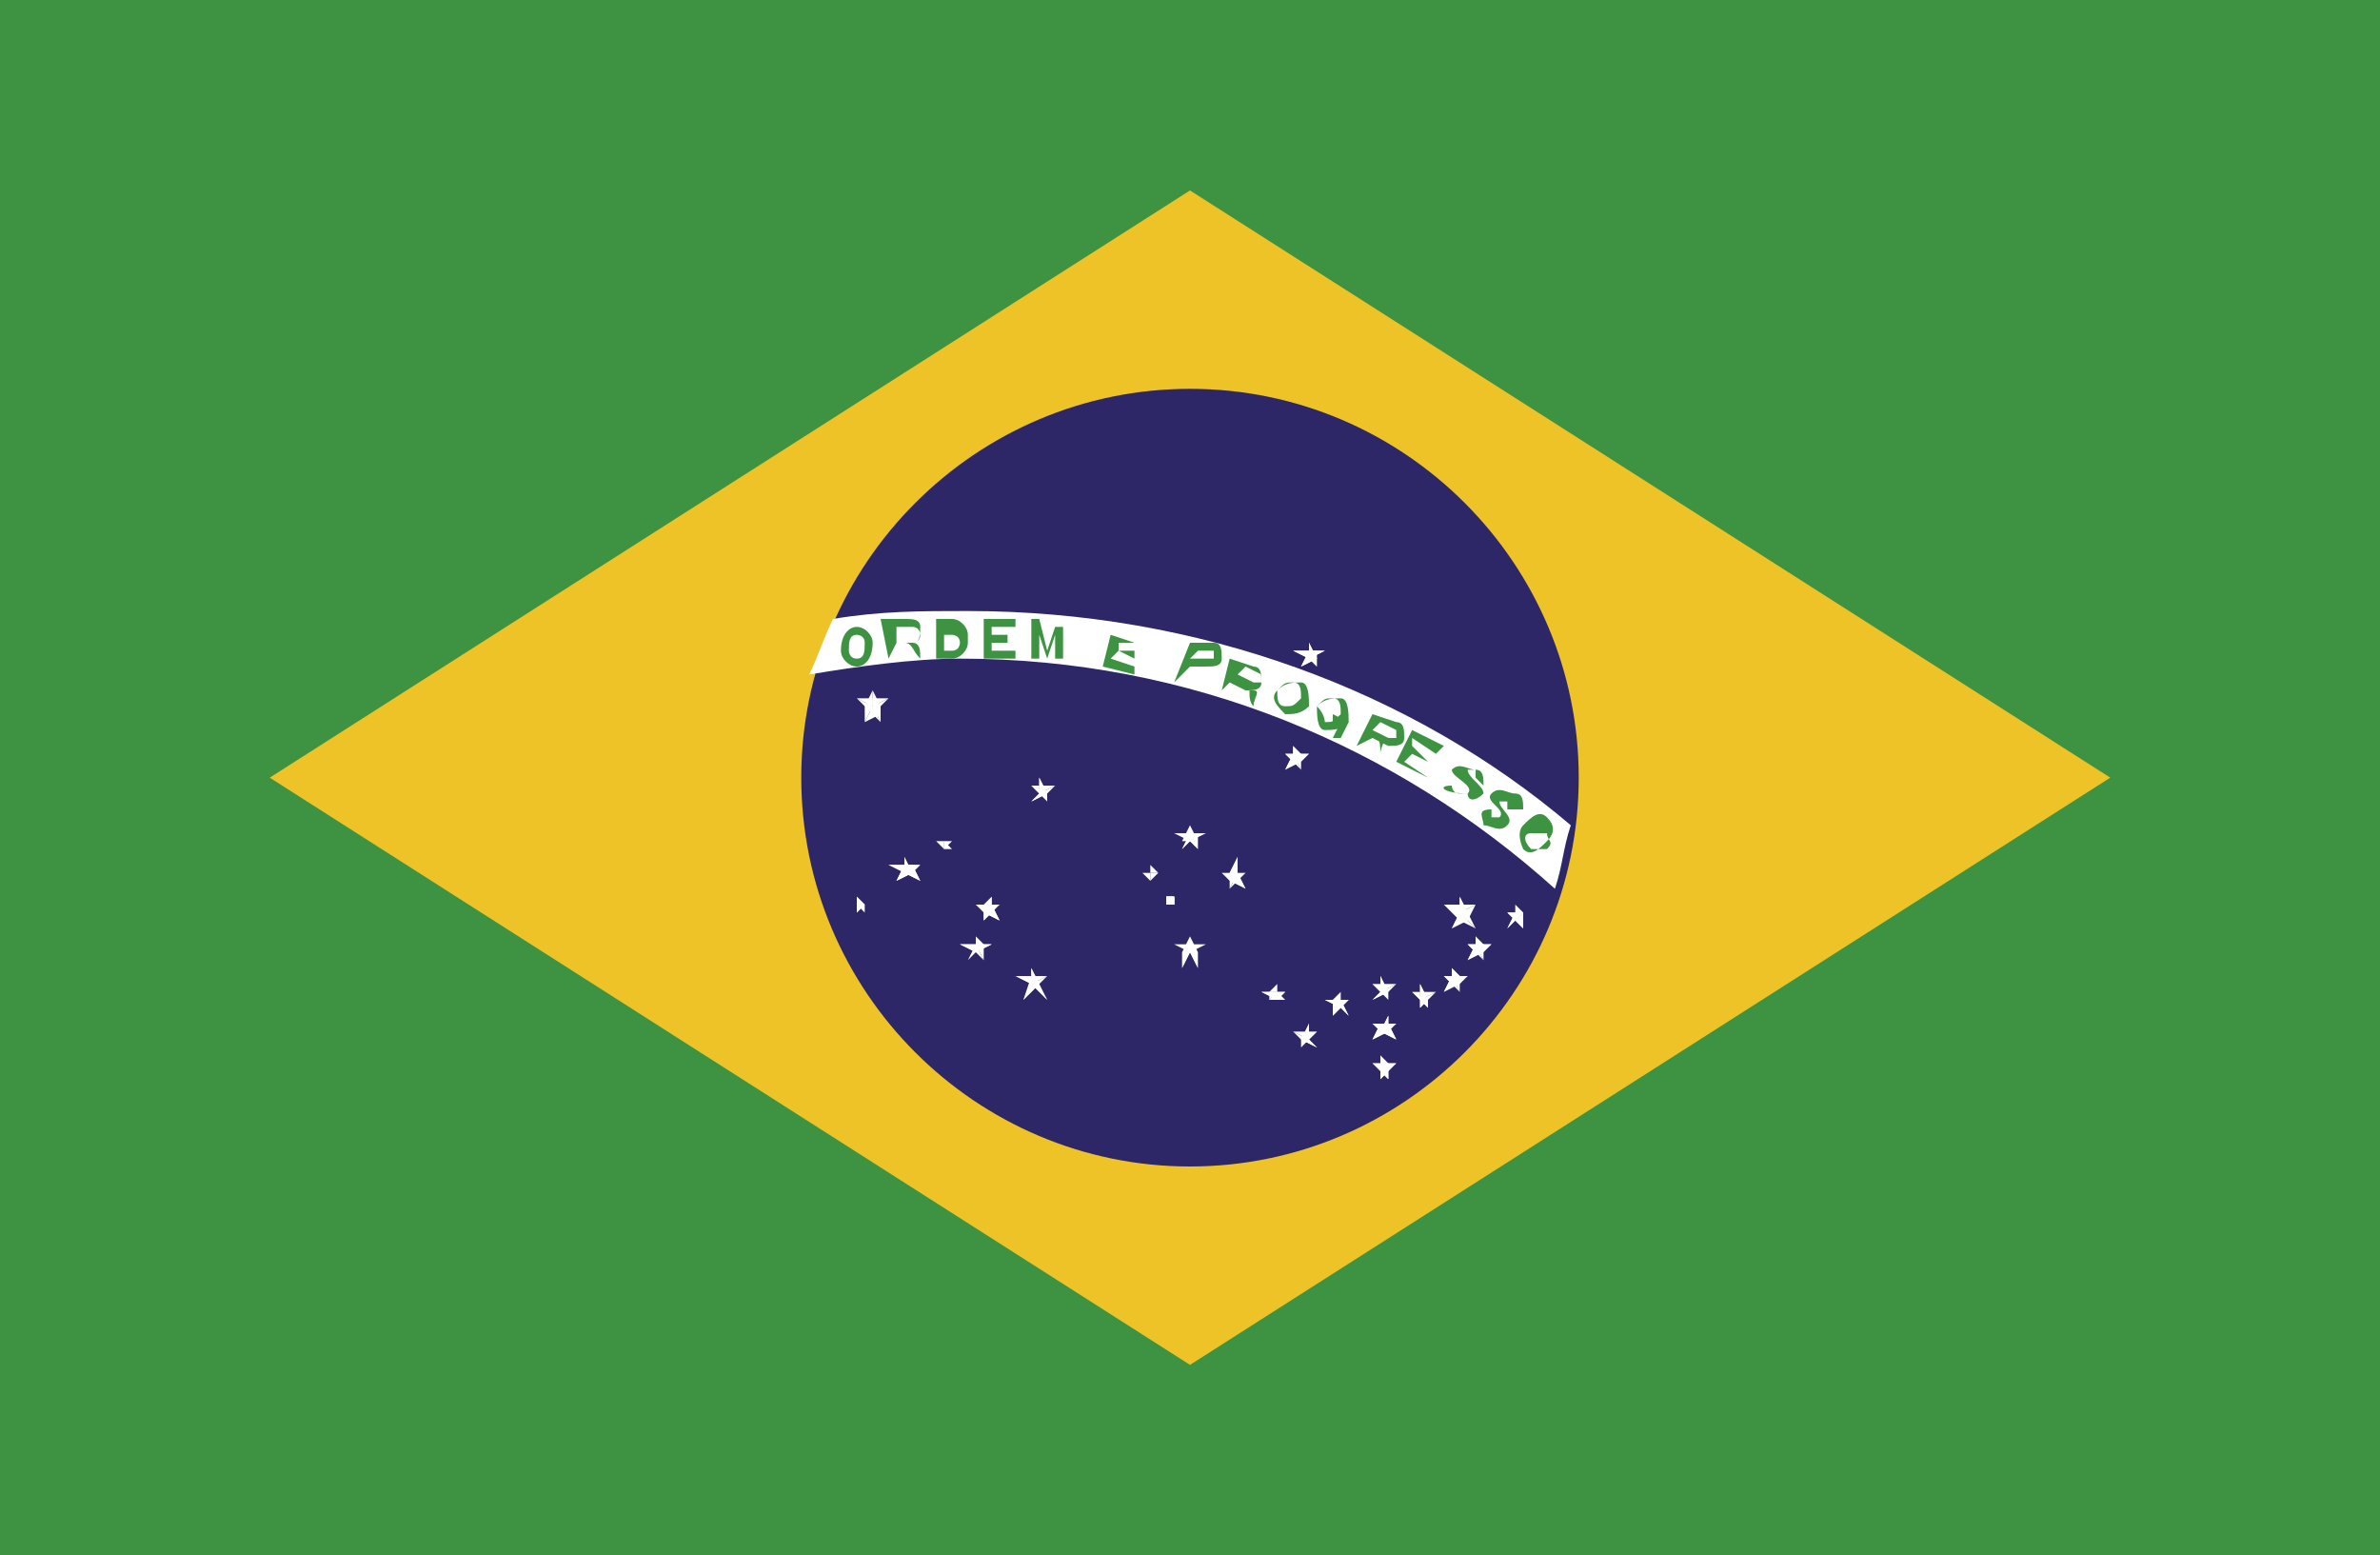 <?xml version="1.0" encoding="utf-8"?>
<!-- Generator: Adobe Illustrator 26.2.1, SVG Export Plug-In . SVG Version: 6.00 Build 0)  -->
<svg version="1.1" id="Capa_1" xmlns="http://www.w3.org/2000/svg" xmlns:xlink="http://www.w3.org/1999/xlink" x="0px" y="0px"
	 viewBox="0 0 30 19.6" style="enable-background:new 0 0 30 19.6;" xml:space="preserve">
<rect x="0" y="0" width="30" height="19.6" fill="#333333" stroke="none"/>
<style type="text/css">
	.st0{clip-path:url(#SVGID_00000087393751517749050830000014620483286556955834_);fill:#3D9342;}
	.st1{clip-path:url(#SVGID_00000087393751517749050830000014620483286556955834_);fill:#EEC327;}
	.st2{clip-path:url(#SVGID_00000087393751517749050830000014620483286556955834_);}
	.st3{clip-path:url(#SVGID_00000086652426926607463940000005808805204708305296_);fill:#2D2768;}
	.st4{clip-path:url(#SVGID_00000086652426926607463940000005808805204708305296_);fill:#FFFFFF;}
	
		.st5{clip-path:url(#SVGID_00000086652426926607463940000005808805204708305296_);fill-rule:evenodd;clip-rule:evenodd;fill:#3D9342;}
	.st6{clip-path:url(#SVGID_00000086652426926607463940000005808805204708305296_);fill:#3D9342;}
</style>
<g id="BRAZIL_2_">
	<g>
		<g>
			<defs>
				<rect id="SVGID_1_" x="-1.8" y="0" width="33.6" height="19.6"/>
			</defs>
			<clipPath id="SVGID_00000171677298474918262730000015600114916937166993_">
				<use xlink:href="#SVGID_1_"  style="overflow:visible;"/>
			</clipPath>
			
				<rect x="-1.8" y="0" style="clip-path:url(#SVGID_00000171677298474918262730000015600114916937166993_);fill:#3D9342;" width="33.6" height="19.6"/>
			<polygon style="clip-path:url(#SVGID_00000171677298474918262730000015600114916937166993_);fill:#EEC327;" points="3.4,9.8 
				15,17.2 26.6,9.8 15,2.4 			"/>
			<g style="clip-path:url(#SVGID_00000171677298474918262730000015600114916937166993_);">
				<defs>
					<rect id="SVGID_00000166647141019711369700000004043604156527383706_" x="-1.8" y="0" width="33.6" height="19.6"/>
				</defs>
				<clipPath id="SVGID_00000165212649519887207940000014987192658343732633_">
					<use xlink:href="#SVGID_00000166647141019711369700000004043604156527383706_"  style="overflow:visible;"/>
				</clipPath>
				<path style="clip-path:url(#SVGID_00000165212649519887207940000014987192658343732633_);fill:#2D2768;" d="M19.9,9.8
					c0,2.7-2.2,4.9-4.9,4.9c-2.7,0-4.9-2.2-4.9-4.9c0-2.7,2.2-4.9,4.9-4.9C17.7,4.9,19.9,7.1,19.9,9.8"/>
				<path style="clip-path:url(#SVGID_00000165212649519887207940000014987192658343732633_);fill:#FFFFFF;" d="M12.2,7.7
					c-0.6,0-1.1,0-1.7,0.1c-0.1,0.2-0.2,0.5-0.3,0.7c0.6-0.1,1.3-0.2,1.9-0.2c2.9,0,5.5,1.1,7.5,2.9c0.1-0.3,0.1-0.5,0.2-0.8
					C17.8,8.7,15.1,7.7,12.2,7.7"/>
				
					<path style="clip-path:url(#SVGID_00000165212649519887207940000014987192658343732633_);fill-rule:evenodd;clip-rule:evenodd;fill:#3D9342;" d="
					M10.8,8.4c0.1,0,0.2-0.1,0.2-0.3c0-0.1-0.1-0.2-0.2-0.2c-0.1,0-0.2,0.1-0.2,0.3C10.6,8.3,10.7,8.4,10.8,8.4 M10.8,8.3
					c0.1,0,0.1-0.1,0.1-0.2C10.9,8,10.8,8,10.8,8c-0.1,0-0.1,0.1-0.1,0.2C10.7,8.2,10.7,8.3,10.8,8.3"/>
				
					<path style="clip-path:url(#SVGID_00000165212649519887207940000014987192658343732633_);fill-rule:evenodd;clip-rule:evenodd;fill:#3D9342;" d="
					M11.2,8.3L11.2,8.3l0.1-0.2l0.2,0c0.1,0,0.1-0.1,0.1-0.2c0-0.1-0.1-0.1-0.2-0.1l-0.3,0L11.2,8.3z M11.3,8.1l0.2,0
					c0,0,0.1,0,0.1-0.1c0,0,0-0.1-0.1-0.1l-0.2,0L11.3,8.1z"/>
				<path style="clip-path:url(#SVGID_00000165212649519887207940000014987192658343732633_);fill:#3D9342;" d="M11.6,8.3
					c0-0.1,0-0.2-0.1-0.2l-0.1,0C11.5,8.1,11.5,8.2,11.6,8.3"/>
				
					<path style="clip-path:url(#SVGID_00000165212649519887207940000014987192658343732633_);fill-rule:evenodd;clip-rule:evenodd;fill:#3D9342;" d="
					M11.8,8.3l0.2,0c0.1,0,0.2-0.1,0.2-0.2l0-0.1c0-0.1-0.1-0.2-0.2-0.2l-0.2,0L11.8,8.3z M11.9,8.2l0.1,0c0.1,0,0.1-0.1,0.1-0.1v0
					c0-0.1-0.1-0.1-0.1-0.1l-0.1,0L11.9,8.2z"/>
				<polygon style="clip-path:url(#SVGID_00000165212649519887207940000014987192658343732633_);fill:#3D9342;" points="12.4,8.3 
					12.8,8.3 12.8,8.2 12.5,8.2 12.5,8.1 12.7,8.1 12.7,8 12.5,8 12.5,7.9 12.8,7.9 12.8,7.8 12.4,7.8 				"/>
				<polygon style="clip-path:url(#SVGID_00000165212649519887207940000014987192658343732633_);fill:#3D9342;" points="13,8.3 
					13.1,8.3 13.1,8 13.2,8.3 13.2,8.3 13.3,8 13.3,8.3 13.4,8.3 13.4,7.9 13.3,7.9 13.2,8.2 13.1,7.8 13,7.8 				"/>
				<polygon style="clip-path:url(#SVGID_00000165212649519887207940000014987192658343732633_);fill:#3D9342;" points="13.9,8.4 
					14.3,8.5 14.3,8.4 14,8.3 14.1,8.2 14.3,8.3 14.3,8.2 14.1,8.2 14.1,8.1 14.3,8.1 14.3,8.1 14,8 				"/>
				
					<path style="clip-path:url(#SVGID_00000165212649519887207940000014987192658343732633_);fill-rule:evenodd;clip-rule:evenodd;fill:#3D9342;" d="
					M14.8,8.6L14.8,8.6L15,8.4l0.2,0c0.1,0,0.2,0,0.2-0.1c0-0.1,0-0.2-0.1-0.2L15,8.1L14.8,8.6z M15,8.3l0.2,0c0,0,0.1,0,0.1,0
					c0,0,0-0.1,0-0.1l-0.2,0L15,8.3z"/>
				
					<path style="clip-path:url(#SVGID_00000165212649519887207940000014987192658343732633_);fill-rule:evenodd;clip-rule:evenodd;fill:#3D9342;" d="
					M15.4,8.7L15.4,8.7l0.1-0.1l0.2,0.1c0.1,0,0.2,0,0.2-0.1c0-0.1,0-0.2-0.1-0.2l-0.3-0.1L15.4,8.7z M15.6,8.5l0.2,0.1
					c0,0,0.1,0,0.1,0c0,0,0-0.1,0-0.1l-0.2-0.1L15.6,8.5z"/>
				<path style="clip-path:url(#SVGID_00000165212649519887207940000014987192658343732633_);fill:#3D9342;" d="M15.8,8.9
					c0-0.1,0.1-0.2,0-0.2l-0.1,0C15.8,8.6,15.7,8.8,15.8,8.9"/>
				
					<path style="clip-path:url(#SVGID_00000165212649519887207940000014987192658343732633_);fill-rule:evenodd;clip-rule:evenodd;fill:#3D9342;" d="
					M16.2,9c0.1,0,0.2,0,0.3-0.1c0-0.1,0-0.3-0.1-0.3c-0.1,0-0.2,0-0.3,0.1C16,8.8,16.1,8.9,16.2,9 M16.2,8.9c0.1,0,0.1,0,0.2-0.1
					c0-0.1,0-0.2-0.1-0.2c-0.1,0-0.1,0-0.2,0.1C16.1,8.8,16.1,8.9,16.2,8.9"/>
				
					<path style="clip-path:url(#SVGID_00000165212649519887207940000014987192658343732633_);fill-rule:evenodd;clip-rule:evenodd;fill:#3D9342;" d="
					M16.7,9.2c0.1,0,0.2,0,0.3-0.1c0-0.1,0-0.3-0.1-0.3c-0.1,0-0.2,0-0.3,0.1C16.6,9,16.6,9.2,16.7,9.2 M16.7,9.1
					c0.1,0,0.1,0,0.2-0.1c0-0.1,0-0.2-0.1-0.2c-0.1,0-0.1,0-0.2,0.1C16.7,9,16.7,9.1,16.7,9.1"/>
				<polygon style="clip-path:url(#SVGID_00000165212649519887207940000014987192658343732633_);fill:#3D9342;" points="16.8,9 
					17,9.1 17,9.1 16.8,9.1 				"/>
				<polygon style="clip-path:url(#SVGID_00000165212649519887207940000014987192658343732633_);fill:#3D9342;" points="16.9,9.1 
					17,9.1 16.9,9.3 16.8,9.3 				"/>
				
					<path style="clip-path:url(#SVGID_00000165212649519887207940000014987192658343732633_);fill-rule:evenodd;clip-rule:evenodd;fill:#3D9342;" d="
					M17.1,9.4L17.1,9.4l0.2-0.1l0.2,0.1c0.1,0,0.2,0,0.2-0.1c0-0.1,0-0.2-0.1-0.2L17.3,9L17.1,9.4z M17.3,9.2l0.2,0.1
					c0,0,0.1,0,0.1,0c0,0,0-0.1,0-0.1l-0.2-0.1L17.3,9.2z"/>
				<path style="clip-path:url(#SVGID_00000165212649519887207940000014987192658343732633_);fill:#3D9342;" d="M17.4,9.5
					c0-0.1,0.1-0.2,0-0.2l-0.1-0.1C17.4,9.3,17.4,9.4,17.4,9.5"/>
				<polygon style="clip-path:url(#SVGID_00000165212649519887207940000014987192658343732633_);fill:#3D9342;" points="17.6,9.6 
					18,9.8 18,9.8 17.7,9.6 17.8,9.5 18,9.6 18,9.6 17.8,9.4 17.8,9.3 18.1,9.5 18.2,9.4 17.8,9.2 				"/>
				<path style="clip-path:url(#SVGID_00000165212649519887207940000014987192658343732633_);fill:#3D9342;" d="M18.3,9.9
					c0,0,0,0.1,0.1,0.1c0.1,0,0.1,0,0.1,0c0.1-0.1-0.2-0.2-0.2-0.3c0.1-0.1,0.2,0,0.3,0c0.1,0,0.1,0.1,0.1,0.2l-0.1-0.1
					c0,0,0-0.1,0-0.1c0,0-0.1,0-0.1,0c0,0.1,0.2,0.2,0.2,0.3c-0.1,0.1-0.2,0.1-0.2,0C18.2,10,18.1,9.9,18.3,9.9L18.3,9.9z"/>
				<path style="clip-path:url(#SVGID_00000165212649519887207940000014987192658343732633_);fill:#3D9342;" d="M18.8,10.2
					c0,0,0,0.1,0,0.1c0.1,0,0.1,0,0.1,0c0.1-0.1-0.2-0.2-0.1-0.3c0.1-0.1,0.2,0,0.3,0c0.1,0,0.1,0.1,0.1,0.2L19,10.2
					c0,0,0-0.1,0-0.1c0,0-0.1,0-0.1,0c0,0.1,0.2,0.2,0.1,0.3c-0.1,0.1-0.2,0-0.3,0C18.7,10.3,18.6,10.2,18.8,10.2L18.8,10.2z"/>
				
					<path style="clip-path:url(#SVGID_00000165212649519887207940000014987192658343732633_);fill-rule:evenodd;clip-rule:evenodd;fill:#3D9342;" d="
					M19.2,10.7c0.1,0.1,0.2,0,0.3-0.1c0.1-0.1,0.1-0.2,0-0.3c-0.1-0.1-0.2,0-0.3,0.1C19.1,10.5,19.2,10.7,19.2,10.7 M19.3,10.7
					c0.1,0,0.1,0,0.2,0c0.1-0.1,0-0.1,0-0.2c-0.1,0-0.1,0-0.2,0C19.2,10.5,19.2,10.6,19.3,10.7"/>
				<polygon style="clip-path:url(#SVGID_00000165212649519887207940000014987192658343732633_);fill:#FFFFFF;" points="11,8.7 
					10.9,8.9 11,8.9 				"/>
				<polygon style="clip-path:url(#SVGID_00000165212649519887207940000014987192658343732633_);fill:#FFFFFF;" points="11,8.7 
					11.1,8.9 11,8.9 				"/>
				<polygon style="clip-path:url(#SVGID_00000165212649519887207940000014987192658343732633_);fill:#FFFFFF;" points="11.2,8.8 
					11,8.8 11,8.9 				"/>
				<polygon style="clip-path:url(#SVGID_00000165212649519887207940000014987192658343732633_);fill:#FFFFFF;" points="11.2,8.8 
					11,9 11,8.9 				"/>
				<polygon style="clip-path:url(#SVGID_00000165212649519887207940000014987192658343732633_);fill:#FFFFFF;" points="10.8,8.8 
					11,9 11,8.9 				"/>
				<polygon style="clip-path:url(#SVGID_00000165212649519887207940000014987192658343732633_);fill:#FFFFFF;" points="10.8,8.8 
					11,8.8 11,8.9 				"/>
				<polygon style="clip-path:url(#SVGID_00000165212649519887207940000014987192658343732633_);fill:#FFFFFF;" points="11.1,9.1 
					11.1,8.9 11,8.9 				"/>
				<polygon style="clip-path:url(#SVGID_00000165212649519887207940000014987192658343732633_);fill:#FFFFFF;" points="11.1,9.1 
					11,9 11,8.9 				"/>
				<polygon style="clip-path:url(#SVGID_00000165212649519887207940000014987192658343732633_);fill:#FFFFFF;" points="10.9,9.1 
					11.1,9 11,8.9 				"/>
				<polygon style="clip-path:url(#SVGID_00000165212649519887207940000014987192658343732633_);fill:#FFFFFF;" points="10.9,9.1 
					10.9,8.9 11,8.9 				"/>
				<polygon style="clip-path:url(#SVGID_00000165212649519887207940000014987192658343732633_);fill:#FFFFFF;" points="11.4,10.8 
					11.4,11 11.5,11 				"/>
				<polygon style="clip-path:url(#SVGID_00000165212649519887207940000014987192658343732633_);fill:#FFFFFF;" points="11.4,10.8 
					11.5,11 11.4,11 				"/>
				<polygon style="clip-path:url(#SVGID_00000165212649519887207940000014987192658343732633_);fill:#FFFFFF;" points="11.6,10.9 
					11.4,10.9 11.4,11 				"/>
				<polygon style="clip-path:url(#SVGID_00000165212649519887207940000014987192658343732633_);fill:#FFFFFF;" points="11.6,10.9 
					11.5,11 11.4,10.9 				"/>
				<polygon style="clip-path:url(#SVGID_00000165212649519887207940000014987192658343732633_);fill:#FFFFFF;" points="11.2,10.9 
					11.4,11 11.5,10.9 				"/>
				<polygon style="clip-path:url(#SVGID_00000165212649519887207940000014987192658343732633_);fill:#FFFFFF;" points="11.2,10.9 
					11.5,10.9 11.5,11 				"/>
				<polygon style="clip-path:url(#SVGID_00000165212649519887207940000014987192658343732633_);fill:#FFFFFF;" points="11.6,11.1 
					11.5,10.9 11.4,11 				"/>
				<polygon style="clip-path:url(#SVGID_00000165212649519887207940000014987192658343732633_);fill:#FFFFFF;" points="11.6,11.1 
					11.4,11 11.5,10.9 				"/>
				<polygon style="clip-path:url(#SVGID_00000165212649519887207940000014987192658343732633_);fill:#FFFFFF;" points="11.3,11.1 
					11.5,11 11.4,10.9 				"/>
				<polygon style="clip-path:url(#SVGID_00000165212649519887207940000014987192658343732633_);fill:#FFFFFF;" points="11.3,11.1 
					11.4,10.9 11.5,11 				"/>
				<polygon style="clip-path:url(#SVGID_00000165212649519887207940000014987192658343732633_);fill:#FFFFFF;" points="10.8,11.3 
					10.8,11.4 10.9,11.4 				"/>
				<polygon style="clip-path:url(#SVGID_00000165212649519887207940000014987192658343732633_);fill:#FFFFFF;" points="10.8,11.3 
					10.9,11.4 10.8,11.4 				"/>
				<polygon style="clip-path:url(#SVGID_00000165212649519887207940000014987192658343732633_);fill:#FFFFFF;" points="11,11.4 
					10.8,11.4 10.8,11.4 				"/>
				<polygon style="clip-path:url(#SVGID_00000165212649519887207940000014987192658343732633_);fill:#FFFFFF;" points="11,11.4 
					10.9,11.4 10.8,11.4 				"/>
				<polygon style="clip-path:url(#SVGID_00000165212649519887207940000014987192658343732633_);fill:#FFFFFF;" points="10.7,11.4 
					10.8,11.4 10.9,11.4 				"/>
				<polygon style="clip-path:url(#SVGID_00000165212649519887207940000014987192658343732633_);fill:#FFFFFF;" points="10.7,11.4 
					10.8,11.4 10.8,11.4 				"/>
				<polygon style="clip-path:url(#SVGID_00000165212649519887207940000014987192658343732633_);fill:#FFFFFF;" points="10.9,11.5 
					10.9,11.4 10.8,11.4 				"/>
				<polygon style="clip-path:url(#SVGID_00000165212649519887207940000014987192658343732633_);fill:#FFFFFF;" points="10.9,11.5 
					10.8,11.4 10.8,11.4 				"/>
				<polygon style="clip-path:url(#SVGID_00000165212649519887207940000014987192658343732633_);fill:#FFFFFF;" points="10.8,11.5 
					10.9,11.4 10.8,11.4 				"/>
				<polygon style="clip-path:url(#SVGID_00000165212649519887207940000014987192658343732633_);fill:#FFFFFF;" points="10.8,11.5 
					10.8,11.4 10.9,11.4 				"/>
				<polygon style="clip-path:url(#SVGID_00000165212649519887207940000014987192658343732633_);fill:#FFFFFF;" points="11.9,10.6 
					11.9,10.7 11.9,10.7 				"/>
				<polygon style="clip-path:url(#SVGID_00000165212649519887207940000014987192658343732633_);fill:#FFFFFF;" points="11.9,10.6 
					11.9,10.7 11.9,10.7 				"/>
				<polygon style="clip-path:url(#SVGID_00000165212649519887207940000014987192658343732633_);fill:#FFFFFF;" points="12,10.6 
					11.9,10.6 11.9,10.7 				"/>
				<polygon style="clip-path:url(#SVGID_00000165212649519887207940000014987192658343732633_);fill:#FFFFFF;" points="12,10.6 
					11.9,10.7 11.9,10.7 				"/>
				<polygon style="clip-path:url(#SVGID_00000165212649519887207940000014987192658343732633_);fill:#FFFFFF;" points="11.8,10.6 
					11.9,10.7 11.9,10.7 				"/>
				<polygon style="clip-path:url(#SVGID_00000165212649519887207940000014987192658343732633_);fill:#FFFFFF;" points="11.8,10.6 
					11.9,10.6 11.9,10.7 				"/>
				<polygon style="clip-path:url(#SVGID_00000165212649519887207940000014987192658343732633_);fill:#FFFFFF;" points="12,10.7 
					11.9,10.7 11.9,10.7 				"/>
				<polygon style="clip-path:url(#SVGID_00000165212649519887207940000014987192658343732633_);fill:#FFFFFF;" points="12,10.7 
					11.9,10.7 11.9,10.6 				"/>
				<polygon style="clip-path:url(#SVGID_00000165212649519887207940000014987192658343732633_);fill:#FFFFFF;" points="11.9,10.7 
					11.9,10.7 11.9,10.6 				"/>
				<polygon style="clip-path:url(#SVGID_00000165212649519887207940000014987192658343732633_);fill:#FFFFFF;" points="11.9,10.7 
					11.9,10.7 11.9,10.7 				"/>
				<polygon style="clip-path:url(#SVGID_00000165212649519887207940000014987192658343732633_);fill:#FFFFFF;" points="12.5,11.3 
					12.4,11.4 12.5,11.5 				"/>
				<polygon style="clip-path:url(#SVGID_00000165212649519887207940000014987192658343732633_);fill:#FFFFFF;" points="12.5,11.3 
					12.5,11.4 12.4,11.5 				"/>
				<polygon style="clip-path:url(#SVGID_00000165212649519887207940000014987192658343732633_);fill:#FFFFFF;" points="12.6,11.4 
					12.4,11.4 12.4,11.5 				"/>
				<polygon style="clip-path:url(#SVGID_00000165212649519887207940000014987192658343732633_);fill:#FFFFFF;" points="12.6,11.4 
					12.5,11.5 12.4,11.4 				"/>
				<polygon style="clip-path:url(#SVGID_00000165212649519887207940000014987192658343732633_);fill:#FFFFFF;" points="12.3,11.4 
					12.4,11.5 12.5,11.4 				"/>
				<polygon style="clip-path:url(#SVGID_00000165212649519887207940000014987192658343732633_);fill:#FFFFFF;" points="12.3,11.4 
					12.5,11.4 12.5,11.5 				"/>
				<polygon style="clip-path:url(#SVGID_00000165212649519887207940000014987192658343732633_);fill:#FFFFFF;" points="12.6,11.6 
					12.5,11.4 12.4,11.5 				"/>
				<polygon style="clip-path:url(#SVGID_00000165212649519887207940000014987192658343732633_);fill:#FFFFFF;" points="12.6,11.6 
					12.4,11.5 12.5,11.4 				"/>
				<polygon style="clip-path:url(#SVGID_00000165212649519887207940000014987192658343732633_);fill:#FFFFFF;" points="12.4,11.6 
					12.5,11.5 12.4,11.4 				"/>
				<polygon style="clip-path:url(#SVGID_00000165212649519887207940000014987192658343732633_);fill:#FFFFFF;" points="12.4,11.6 
					12.4,11.4 12.5,11.5 				"/>
				<polygon style="clip-path:url(#SVGID_00000165212649519887207940000014987192658343732633_);fill:#FFFFFF;" points="12.3,11.8 
					12.3,11.9 12.3,12 				"/>
				<polygon style="clip-path:url(#SVGID_00000165212649519887207940000014987192658343732633_);fill:#FFFFFF;" points="12.3,11.8 
					12.4,11.9 12.3,12 				"/>
				<polygon style="clip-path:url(#SVGID_00000165212649519887207940000014987192658343732633_);fill:#FFFFFF;" points="12.5,11.9 
					12.3,11.9 12.3,12 				"/>
				<polygon style="clip-path:url(#SVGID_00000165212649519887207940000014987192658343732633_);fill:#FFFFFF;" points="12.5,11.9 
					12.3,12 12.3,11.9 				"/>
				<polygon style="clip-path:url(#SVGID_00000165212649519887207940000014987192658343732633_);fill:#FFFFFF;" points="12.1,11.9 
					12.3,12 12.3,11.9 				"/>
				<polygon style="clip-path:url(#SVGID_00000165212649519887207940000014987192658343732633_);fill:#FFFFFF;" points="12.1,11.9 
					12.3,11.9 12.3,12 				"/>
				<polygon style="clip-path:url(#SVGID_00000165212649519887207940000014987192658343732633_);fill:#FFFFFF;" points="12.4,12.1 
					12.4,11.9 12.3,11.9 				"/>
				<polygon style="clip-path:url(#SVGID_00000165212649519887207940000014987192658343732633_);fill:#FFFFFF;" points="12.4,12.1 
					12.3,12 12.3,11.9 				"/>
				<polygon style="clip-path:url(#SVGID_00000165212649519887207940000014987192658343732633_);fill:#FFFFFF;" points="12.2,12.1 
					12.3,12 12.3,11.9 				"/>
				<polygon style="clip-path:url(#SVGID_00000165212649519887207940000014987192658343732633_);fill:#FFFFFF;" points="12.2,12.1 
					12.3,11.9 12.3,11.9 				"/>
				<polygon style="clip-path:url(#SVGID_00000165212649519887207940000014987192658343732633_);fill:#FFFFFF;" points="16.5,8.1 
					16.5,8.3 16.6,8.3 				"/>
				<polygon style="clip-path:url(#SVGID_00000165212649519887207940000014987192658343732633_);fill:#FFFFFF;" points="16.5,8.1 
					16.6,8.3 16.5,8.3 				"/>
				<polygon style="clip-path:url(#SVGID_00000165212649519887207940000014987192658343732633_);fill:#FFFFFF;" points="16.7,8.2 
					16.5,8.2 16.5,8.3 				"/>
				<polygon style="clip-path:url(#SVGID_00000165212649519887207940000014987192658343732633_);fill:#FFFFFF;" points="16.7,8.2 
					16.5,8.3 16.5,8.2 				"/>
				<polygon style="clip-path:url(#SVGID_00000165212649519887207940000014987192658343732633_);fill:#FFFFFF;" points="16.3,8.2 
					16.5,8.3 16.6,8.2 				"/>
				<polygon style="clip-path:url(#SVGID_00000165212649519887207940000014987192658343732633_);fill:#FFFFFF;" points="16.3,8.2 
					16.5,8.2 16.5,8.3 				"/>
				<polygon style="clip-path:url(#SVGID_00000165212649519887207940000014987192658343732633_);fill:#FFFFFF;" points="16.6,8.4 
					16.6,8.2 16.5,8.3 				"/>
				<polygon style="clip-path:url(#SVGID_00000165212649519887207940000014987192658343732633_);fill:#FFFFFF;" points="16.6,8.4 
					16.5,8.3 16.5,8.2 				"/>
				<polygon style="clip-path:url(#SVGID_00000165212649519887207940000014987192658343732633_);fill:#FFFFFF;" points="16.4,8.4 
					16.6,8.3 16.5,8.2 				"/>
				<polygon style="clip-path:url(#SVGID_00000165212649519887207940000014987192658343732633_);fill:#FFFFFF;" points="16.4,8.4 
					16.5,8.2 16.6,8.3 				"/>
				<polygon style="clip-path:url(#SVGID_00000165212649519887207940000014987192658343732633_);fill:#FFFFFF;" points="18.4,11.3 
					18.4,11.5 18.5,11.5 				"/>
				<polygon style="clip-path:url(#SVGID_00000165212649519887207940000014987192658343732633_);fill:#FFFFFF;" points="18.4,11.3 
					18.5,11.5 18.4,11.5 				"/>
				<polygon style="clip-path:url(#SVGID_00000165212649519887207940000014987192658343732633_);fill:#FFFFFF;" points="18.6,11.4 
					18.4,11.4 18.4,11.5 				"/>
				<polygon style="clip-path:url(#SVGID_00000165212649519887207940000014987192658343732633_);fill:#FFFFFF;" points="18.6,11.4 
					18.5,11.6 18.4,11.5 				"/>
				<polygon style="clip-path:url(#SVGID_00000165212649519887207940000014987192658343732633_);fill:#FFFFFF;" points="18.2,11.4 
					18.4,11.6 18.5,11.5 				"/>
				<polygon style="clip-path:url(#SVGID_00000165212649519887207940000014987192658343732633_);fill:#FFFFFF;" points="18.2,11.4 
					18.4,11.4 18.4,11.5 				"/>
				<polygon style="clip-path:url(#SVGID_00000165212649519887207940000014987192658343732633_);fill:#FFFFFF;" points="18.6,11.7 
					18.5,11.5 18.4,11.5 				"/>
				<polygon style="clip-path:url(#SVGID_00000165212649519887207940000014987192658343732633_);fill:#FFFFFF;" points="18.6,11.7 
					18.4,11.6 18.4,11.5 				"/>
				<polygon style="clip-path:url(#SVGID_00000165212649519887207940000014987192658343732633_);fill:#FFFFFF;" points="18.3,11.7 
					18.5,11.6 18.4,11.5 				"/>
				<polygon style="clip-path:url(#SVGID_00000165212649519887207940000014987192658343732633_);fill:#FFFFFF;" points="18.3,11.7 
					18.4,11.5 18.5,11.5 				"/>
				<polygon style="clip-path:url(#SVGID_00000165212649519887207940000014987192658343732633_);fill:#FFFFFF;" points="19.1,11.4 
					19.1,11.5 19.1,11.6 				"/>
				<polygon style="clip-path:url(#SVGID_00000165212649519887207940000014987192658343732633_);fill:#FFFFFF;" points="19.1,11.4 
					19.2,11.5 19.1,11.6 				"/>
				<polygon style="clip-path:url(#SVGID_00000165212649519887207940000014987192658343732633_);fill:#FFFFFF;" points="19.2,11.5 
					19.1,11.5 19.1,11.6 				"/>
				<polygon style="clip-path:url(#SVGID_00000165212649519887207940000014987192658343732633_);fill:#FFFFFF;" points="19.2,11.5 
					19.1,11.6 19.1,11.5 				"/>
				<polygon style="clip-path:url(#SVGID_00000165212649519887207940000014987192658343732633_);fill:#FFFFFF;" points="19,11.5 
					19.1,11.6 19.1,11.5 				"/>
				<polygon style="clip-path:url(#SVGID_00000165212649519887207940000014987192658343732633_);fill:#FFFFFF;" points="19,11.5 
					19.1,11.5 19.1,11.6 				"/>
				<polygon style="clip-path:url(#SVGID_00000165212649519887207940000014987192658343732633_);fill:#FFFFFF;" points="19.2,11.7 
					19.2,11.5 19.1,11.6 				"/>
				<polygon style="clip-path:url(#SVGID_00000165212649519887207940000014987192658343732633_);fill:#FFFFFF;" points="19.2,11.7 
					19.1,11.6 19.1,11.5 				"/>
				<polygon style="clip-path:url(#SVGID_00000165212649519887207940000014987192658343732633_);fill:#FFFFFF;" points="19,11.7 
					19.1,11.6 19.1,11.5 				"/>
				<polygon style="clip-path:url(#SVGID_00000165212649519887207940000014987192658343732633_);fill:#FFFFFF;" points="19,11.7 
					19.1,11.5 19.1,11.6 				"/>
				<polygon style="clip-path:url(#SVGID_00000165212649519887207940000014987192658343732633_);fill:#FFFFFF;" points="18.6,11.8 
					18.6,11.9 18.7,12 				"/>
				<polygon style="clip-path:url(#SVGID_00000165212649519887207940000014987192658343732633_);fill:#FFFFFF;" points="18.6,11.8 
					18.7,11.9 18.6,12 				"/>
				<polygon style="clip-path:url(#SVGID_00000165212649519887207940000014987192658343732633_);fill:#FFFFFF;" points="18.8,11.9 
					18.6,11.9 18.6,12 				"/>
				<polygon style="clip-path:url(#SVGID_00000165212649519887207940000014987192658343732633_);fill:#FFFFFF;" points="18.8,11.9 
					18.7,12 18.6,11.9 				"/>
				<polygon style="clip-path:url(#SVGID_00000165212649519887207940000014987192658343732633_);fill:#FFFFFF;" points="18.5,11.9 
					18.6,12 18.7,11.9 				"/>
				<polygon style="clip-path:url(#SVGID_00000165212649519887207940000014987192658343732633_);fill:#FFFFFF;" points="18.5,11.9 
					18.6,11.9 18.6,12 				"/>
				<polygon style="clip-path:url(#SVGID_00000165212649519887207940000014987192658343732633_);fill:#FFFFFF;" points="18.7,12.1 
					18.7,11.9 18.6,11.9 				"/>
				<polygon style="clip-path:url(#SVGID_00000165212649519887207940000014987192658343732633_);fill:#FFFFFF;" points="18.7,12.1 
					18.6,12 18.6,11.9 				"/>
				<polygon style="clip-path:url(#SVGID_00000165212649519887207940000014987192658343732633_);fill:#FFFFFF;" points="18.5,12.1 
					18.7,12 18.6,11.9 				"/>
				<polygon style="clip-path:url(#SVGID_00000165212649519887207940000014987192658343732633_);fill:#FFFFFF;" points="18.5,12.1 
					18.6,11.9 18.7,11.9 				"/>
				<polygon style="clip-path:url(#SVGID_00000165212649519887207940000014987192658343732633_);fill:#FFFFFF;" points="17.5,12.8 
					17.4,13 17.5,13 				"/>
				<polygon style="clip-path:url(#SVGID_00000165212649519887207940000014987192658343732633_);fill:#FFFFFF;" points="17.5,12.8 
					17.5,13 17.4,13 				"/>
				<polygon style="clip-path:url(#SVGID_00000165212649519887207940000014987192658343732633_);fill:#FFFFFF;" points="17.6,12.9 
					17.4,12.9 17.4,13 				"/>
				<polygon style="clip-path:url(#SVGID_00000165212649519887207940000014987192658343732633_);fill:#FFFFFF;" points="17.6,12.9 
					17.5,13 17.4,12.9 				"/>
				<polygon style="clip-path:url(#SVGID_00000165212649519887207940000014987192658343732633_);fill:#FFFFFF;" points="17.3,12.9 
					17.4,13 17.5,12.9 				"/>
				<polygon style="clip-path:url(#SVGID_00000165212649519887207940000014987192658343732633_);fill:#FFFFFF;" points="17.3,12.9 
					17.5,12.9 17.5,13 				"/>
				<polygon style="clip-path:url(#SVGID_00000165212649519887207940000014987192658343732633_);fill:#FFFFFF;" points="17.6,13.1 
					17.5,12.9 17.4,13 				"/>
				<polygon style="clip-path:url(#SVGID_00000165212649519887207940000014987192658343732633_);fill:#FFFFFF;" points="17.6,13.1 
					17.4,13 17.5,12.9 				"/>
				<polygon style="clip-path:url(#SVGID_00000165212649519887207940000014987192658343732633_);fill:#FFFFFF;" points="17.3,13.1 
					17.5,13 17.4,12.9 				"/>
				<polygon style="clip-path:url(#SVGID_00000165212649519887207940000014987192658343732633_);fill:#FFFFFF;" points="17.3,13.1 
					17.4,12.9 17.5,13 				"/>
				<polygon style="clip-path:url(#SVGID_00000165212649519887207940000014987192658343732633_);fill:#FFFFFF;" points="17.4,13.3 
					17.4,13.4 17.5,13.5 				"/>
				<polygon style="clip-path:url(#SVGID_00000165212649519887207940000014987192658343732633_);fill:#FFFFFF;" points="17.4,13.3 
					17.5,13.4 17.4,13.5 				"/>
				<polygon style="clip-path:url(#SVGID_00000165212649519887207940000014987192658343732633_);fill:#FFFFFF;" points="17.6,13.4 
					17.4,13.4 17.4,13.5 				"/>
				<polygon style="clip-path:url(#SVGID_00000165212649519887207940000014987192658343732633_);fill:#FFFFFF;" points="17.6,13.4 
					17.5,13.5 17.4,13.4 				"/>
				<polygon style="clip-path:url(#SVGID_00000165212649519887207940000014987192658343732633_);fill:#FFFFFF;" points="17.3,13.4 
					17.4,13.5 17.5,13.4 				"/>
				<polygon style="clip-path:url(#SVGID_00000165212649519887207940000014987192658343732633_);fill:#FFFFFF;" points="17.3,13.4 
					17.5,13.4 17.5,13.5 				"/>
				<polygon style="clip-path:url(#SVGID_00000165212649519887207940000014987192658343732633_);fill:#FFFFFF;" points="17.5,13.6 
					17.5,13.4 17.4,13.5 				"/>
				<polygon style="clip-path:url(#SVGID_00000165212649519887207940000014987192658343732633_);fill:#FFFFFF;" points="17.5,13.6 
					17.4,13.5 17.5,13.4 				"/>
				<polygon style="clip-path:url(#SVGID_00000165212649519887207940000014987192658343732633_);fill:#FFFFFF;" points="17.4,13.6 
					17.5,13.5 17.4,13.4 				"/>
				<polygon style="clip-path:url(#SVGID_00000165212649519887207940000014987192658343732633_);fill:#FFFFFF;" points="17.4,13.6 
					17.4,13.4 17.5,13.5 				"/>
				<polygon style="clip-path:url(#SVGID_00000165212649519887207940000014987192658343732633_);fill:#FFFFFF;" points="17.9,12.4 
					17.9,12.6 18,12.6 				"/>
				<polygon style="clip-path:url(#SVGID_00000165212649519887207940000014987192658343732633_);fill:#FFFFFF;" points="17.9,12.4 
					18,12.6 17.9,12.6 				"/>
				<polygon style="clip-path:url(#SVGID_00000165212649519887207940000014987192658343732633_);fill:#FFFFFF;" points="18.1,12.5 
					17.9,12.5 17.9,12.6 				"/>
				<polygon style="clip-path:url(#SVGID_00000165212649519887207940000014987192658343732633_);fill:#FFFFFF;" points="18.1,12.5 
					18,12.6 17.9,12.6 				"/>
				<polygon style="clip-path:url(#SVGID_00000165212649519887207940000014987192658343732633_);fill:#FFFFFF;" points="17.8,12.5 
					17.9,12.6 18,12.6 				"/>
				<polygon style="clip-path:url(#SVGID_00000165212649519887207940000014987192658343732633_);fill:#FFFFFF;" points="17.8,12.5 
					17.9,12.5 17.9,12.6 				"/>
				<polygon style="clip-path:url(#SVGID_00000165212649519887207940000014987192658343732633_);fill:#FFFFFF;" points="18,12.7 
					18,12.6 17.9,12.6 				"/>
				<polygon style="clip-path:url(#SVGID_00000165212649519887207940000014987192658343732633_);fill:#FFFFFF;" points="18,12.7 
					17.9,12.6 18,12.6 				"/>
				<polygon style="clip-path:url(#SVGID_00000165212649519887207940000014987192658343732633_);fill:#FFFFFF;" points="17.9,12.7 
					18,12.6 17.9,12.6 				"/>
				<polygon style="clip-path:url(#SVGID_00000165212649519887207940000014987192658343732633_);fill:#FFFFFF;" points="17.9,12.7 
					17.9,12.6 18,12.6 				"/>
				<polygon style="clip-path:url(#SVGID_00000165212649519887207940000014987192658343732633_);fill:#FFFFFF;" points="18.3,12.2 
					18.3,12.3 18.4,12.3 				"/>
				<polygon style="clip-path:url(#SVGID_00000165212649519887207940000014987192658343732633_);fill:#FFFFFF;" points="18.3,12.2 
					18.4,12.3 18.3,12.3 				"/>
				<polygon style="clip-path:url(#SVGID_00000165212649519887207940000014987192658343732633_);fill:#FFFFFF;" points="18.5,12.3 
					18.3,12.3 18.3,12.4 				"/>
				<polygon style="clip-path:url(#SVGID_00000165212649519887207940000014987192658343732633_);fill:#FFFFFF;" points="18.5,12.3 
					18.4,12.4 18.3,12.3 				"/>
				<polygon style="clip-path:url(#SVGID_00000165212649519887207940000014987192658343732633_);fill:#FFFFFF;" points="18.2,12.3 
					18.3,12.4 18.4,12.3 				"/>
				<polygon style="clip-path:url(#SVGID_00000165212649519887207940000014987192658343732633_);fill:#FFFFFF;" points="18.2,12.3 
					18.3,12.3 18.3,12.4 				"/>
				<polygon style="clip-path:url(#SVGID_00000165212649519887207940000014987192658343732633_);fill:#FFFFFF;" points="18.4,12.5 
					18.4,12.3 18.3,12.3 				"/>
				<polygon style="clip-path:url(#SVGID_00000165212649519887207940000014987192658343732633_);fill:#FFFFFF;" points="18.4,12.5 
					18.3,12.4 18.3,12.3 				"/>
				<polygon style="clip-path:url(#SVGID_00000165212649519887207940000014987192658343732633_);fill:#FFFFFF;" points="18.2,12.5 
					18.4,12.4 18.3,12.3 				"/>
				<polygon style="clip-path:url(#SVGID_00000165212649519887207940000014987192658343732633_);fill:#FFFFFF;" points="18.2,12.5 
					18.3,12.3 18.4,12.3 				"/>
				<polygon style="clip-path:url(#SVGID_00000165212649519887207940000014987192658343732633_);fill:#FFFFFF;" points="17.4,12.3 
					17.4,12.5 17.5,12.5 				"/>
				<polygon style="clip-path:url(#SVGID_00000165212649519887207940000014987192658343732633_);fill:#FFFFFF;" points="17.4,12.3 
					17.5,12.5 17.4,12.5 				"/>
				<polygon style="clip-path:url(#SVGID_00000165212649519887207940000014987192658343732633_);fill:#FFFFFF;" points="17.6,12.4 
					17.4,12.4 17.4,12.5 				"/>
				<polygon style="clip-path:url(#SVGID_00000165212649519887207940000014987192658343732633_);fill:#FFFFFF;" points="17.6,12.4 
					17.5,12.5 17.4,12.5 				"/>
				<polygon style="clip-path:url(#SVGID_00000165212649519887207940000014987192658343732633_);fill:#FFFFFF;" points="17.3,12.4 
					17.4,12.5 17.5,12.5 				"/>
				<polygon style="clip-path:url(#SVGID_00000165212649519887207940000014987192658343732633_);fill:#FFFFFF;" points="17.3,12.4 
					17.4,12.4 17.4,12.5 				"/>
				<polygon style="clip-path:url(#SVGID_00000165212649519887207940000014987192658343732633_);fill:#FFFFFF;" points="17.5,12.6 
					17.5,12.5 17.4,12.5 				"/>
				<polygon style="clip-path:url(#SVGID_00000165212649519887207940000014987192658343732633_);fill:#FFFFFF;" points="17.5,12.6 
					17.4,12.5 17.4,12.5 				"/>
				<polygon style="clip-path:url(#SVGID_00000165212649519887207940000014987192658343732633_);fill:#FFFFFF;" points="17.3,12.6 
					17.5,12.5 17.4,12.5 				"/>
				<polygon style="clip-path:url(#SVGID_00000165212649519887207940000014987192658343732633_);fill:#FFFFFF;" points="17.3,12.6 
					17.4,12.5 17.5,12.5 				"/>
				<polygon style="clip-path:url(#SVGID_00000165212649519887207940000014987192658343732633_);fill:#FFFFFF;" points="13.1,9.8 
					13.1,10 13.2,10 				"/>
				<polygon style="clip-path:url(#SVGID_00000165212649519887207940000014987192658343732633_);fill:#FFFFFF;" points="13.1,9.8 
					13.2,10 13.1,10 				"/>
				<polygon style="clip-path:url(#SVGID_00000165212649519887207940000014987192658343732633_);fill:#FFFFFF;" points="13.3,9.9 
					13.1,9.9 13.1,10 				"/>
				<polygon style="clip-path:url(#SVGID_00000165212649519887207940000014987192658343732633_);fill:#FFFFFF;" points="13.3,9.9 
					13.2,10 13.1,10 				"/>
				<polygon style="clip-path:url(#SVGID_00000165212649519887207940000014987192658343732633_);fill:#FFFFFF;" points="13,9.9 
					13.1,10 13.2,10 				"/>
				<polygon style="clip-path:url(#SVGID_00000165212649519887207940000014987192658343732633_);fill:#FFFFFF;" points="13,9.9 
					13.1,9.9 13.1,10 				"/>
				<polygon style="clip-path:url(#SVGID_00000165212649519887207940000014987192658343732633_);fill:#FFFFFF;" points="13.2,10.1 
					13.2,10 13.1,10 				"/>
				<polygon style="clip-path:url(#SVGID_00000165212649519887207940000014987192658343732633_);fill:#FFFFFF;" points="13.2,10.1 
					13.1,10 13.1,10 				"/>
				<polygon style="clip-path:url(#SVGID_00000165212649519887207940000014987192658343732633_);fill:#FFFFFF;" points="13,10.1 
					13.2,10 13.1,10 				"/>
				<polygon style="clip-path:url(#SVGID_00000165212649519887207940000014987192658343732633_);fill:#FFFFFF;" points="13,10.1 
					13.1,10 13.2,10 				"/>
				<polygon style="clip-path:url(#SVGID_00000165212649519887207940000014987192658343732633_);fill:#FFFFFF;" points="16.3,9.4 
					16.3,9.5 16.4,9.6 				"/>
				<polygon style="clip-path:url(#SVGID_00000165212649519887207940000014987192658343732633_);fill:#FFFFFF;" points="16.3,9.4 
					16.4,9.5 16.3,9.6 				"/>
				<polygon style="clip-path:url(#SVGID_00000165212649519887207940000014987192658343732633_);fill:#FFFFFF;" points="16.5,9.5 
					16.3,9.5 16.3,9.6 				"/>
				<polygon style="clip-path:url(#SVGID_00000165212649519887207940000014987192658343732633_);fill:#FFFFFF;" points="16.5,9.5 
					16.4,9.6 16.3,9.5 				"/>
				<polygon style="clip-path:url(#SVGID_00000165212649519887207940000014987192658343732633_);fill:#FFFFFF;" points="16.2,9.5 
					16.3,9.6 16.4,9.5 				"/>
				<polygon style="clip-path:url(#SVGID_00000165212649519887207940000014987192658343732633_);fill:#FFFFFF;" points="16.2,9.5 
					16.3,9.5 16.3,9.6 				"/>
				<polygon style="clip-path:url(#SVGID_00000165212649519887207940000014987192658343732633_);fill:#FFFFFF;" points="16.4,9.7 
					16.4,9.5 16.3,9.5 				"/>
				<polygon style="clip-path:url(#SVGID_00000165212649519887207940000014987192658343732633_);fill:#FFFFFF;" points="16.4,9.7 
					16.3,9.6 16.3,9.5 				"/>
				<polygon style="clip-path:url(#SVGID_00000165212649519887207940000014987192658343732633_);fill:#FFFFFF;" points="16.2,9.7 
					16.4,9.6 16.3,9.5 				"/>
				<polygon style="clip-path:url(#SVGID_00000165212649519887207940000014987192658343732633_);fill:#FFFFFF;" points="16.2,9.7 
					16.3,9.5 16.4,9.5 				"/>
				<polygon style="clip-path:url(#SVGID_00000165212649519887207940000014987192658343732633_);fill:#FFFFFF;" points="15,11.8 
					14.9,12 15,12 				"/>
				<polygon style="clip-path:url(#SVGID_00000165212649519887207940000014987192658343732633_);fill:#FFFFFF;" points="15,11.8 
					15.1,12 15,12 				"/>
				<polygon style="clip-path:url(#SVGID_00000165212649519887207940000014987192658343732633_);fill:#FFFFFF;" points="15.2,11.9 
					15,11.9 15,12 				"/>
				<polygon style="clip-path:url(#SVGID_00000165212649519887207940000014987192658343732633_);fill:#FFFFFF;" points="15.2,11.9 
					15,12 15,12 				"/>
				<polygon style="clip-path:url(#SVGID_00000165212649519887207940000014987192658343732633_);fill:#FFFFFF;" points="14.8,11.9 
					15,12 15,12 				"/>
				<polygon style="clip-path:url(#SVGID_00000165212649519887207940000014987192658343732633_);fill:#FFFFFF;" points="14.8,11.9 
					15,11.9 15,12 				"/>
				<polygon style="clip-path:url(#SVGID_00000165212649519887207940000014987192658343732633_);fill:#FFFFFF;" points="15.1,12.2 
					15.1,12 15,12 				"/>
				<polygon style="clip-path:url(#SVGID_00000165212649519887207940000014987192658343732633_);fill:#FFFFFF;" points="15.1,12.2 
					15,12 15,11.9 				"/>
				<polygon style="clip-path:url(#SVGID_00000165212649519887207940000014987192658343732633_);fill:#FFFFFF;" points="14.9,12.2 
					15,12 15,11.9 				"/>
				<polygon style="clip-path:url(#SVGID_00000165212649519887207940000014987192658343732633_);fill:#FFFFFF;" points="14.9,12.2 
					14.9,12 15,12 				"/>
				<polygon style="clip-path:url(#SVGID_00000165212649519887207940000014987192658343732633_);fill:#FFFFFF;" points="15.6,10.8 
					15.5,11 15.6,11 				"/>
				<polygon style="clip-path:url(#SVGID_00000165212649519887207940000014987192658343732633_);fill:#FFFFFF;" points="15.6,10.8 
					15.6,11 15.5,11 				"/>
				<polygon style="clip-path:url(#SVGID_00000165212649519887207940000014987192658343732633_);fill:#FFFFFF;" points="15.7,11 
					15.6,11 15.6,11 				"/>
				<polygon style="clip-path:url(#SVGID_00000165212649519887207940000014987192658343732633_);fill:#FFFFFF;" points="15.7,11 
					15.6,11.1 15.5,11 				"/>
				<polygon style="clip-path:url(#SVGID_00000165212649519887207940000014987192658343732633_);fill:#FFFFFF;" points="15.4,11 
					15.5,11.1 15.6,11 				"/>
				<polygon style="clip-path:url(#SVGID_00000165212649519887207940000014987192658343732633_);fill:#FFFFFF;" points="15.4,11 
					15.6,11 15.6,11 				"/>
				<polygon style="clip-path:url(#SVGID_00000165212649519887207940000014987192658343732633_);fill:#FFFFFF;" points="15.7,11.2 
					15.6,11 15.5,11 				"/>
				<polygon style="clip-path:url(#SVGID_00000165212649519887207940000014987192658343732633_);fill:#FFFFFF;" points="15.7,11.2 
					15.5,11.1 15.6,11 				"/>
				<polygon style="clip-path:url(#SVGID_00000165212649519887207940000014987192658343732633_);fill:#FFFFFF;" points="15.5,11.2 
					15.6,11.1 15.6,11 				"/>
				<polygon style="clip-path:url(#SVGID_00000165212649519887207940000014987192658343732633_);fill:#FFFFFF;" points="15.5,11.2 
					15.5,11 15.6,11 				"/>
				<polygon style="clip-path:url(#SVGID_00000165212649519887207940000014987192658343732633_);fill:#FFFFFF;" points="15,10.4 
					14.9,10.6 15,10.6 				"/>
				<polygon style="clip-path:url(#SVGID_00000165212649519887207940000014987192658343732633_);fill:#FFFFFF;" points="15,10.4 
					15.1,10.6 15,10.6 				"/>
				<polygon style="clip-path:url(#SVGID_00000165212649519887207940000014987192658343732633_);fill:#FFFFFF;" points="15.2,10.5 
					15,10.5 15,10.6 				"/>
				<polygon style="clip-path:url(#SVGID_00000165212649519887207940000014987192658343732633_);fill:#FFFFFF;" points="15.2,10.5 
					15,10.6 15,10.6 				"/>
				<polygon style="clip-path:url(#SVGID_00000165212649519887207940000014987192658343732633_);fill:#FFFFFF;" points="14.8,10.5 
					15,10.6 15,10.6 				"/>
				<polygon style="clip-path:url(#SVGID_00000165212649519887207940000014987192658343732633_);fill:#FFFFFF;" points="14.8,10.5 
					15,10.5 15,10.6 				"/>
				<polygon style="clip-path:url(#SVGID_00000165212649519887207940000014987192658343732633_);fill:#FFFFFF;" points="15.1,10.7 
					15.1,10.5 15,10.6 				"/>
				<polygon style="clip-path:url(#SVGID_00000165212649519887207940000014987192658343732633_);fill:#FFFFFF;" points="15.1,10.7 
					15,10.6 15,10.5 				"/>
				<polygon style="clip-path:url(#SVGID_00000165212649519887207940000014987192658343732633_);fill:#FFFFFF;" points="14.9,10.7 
					15,10.6 15,10.5 				"/>
				<polygon style="clip-path:url(#SVGID_00000165212649519887207940000014987192658343732633_);fill:#FFFFFF;" points="14.9,10.7 
					15,10.5 15,10.6 				"/>
				<polygon style="clip-path:url(#SVGID_00000165212649519887207940000014987192658343732633_);fill:#FFFFFF;" points="14.5,10.9 
					14.5,11 14.5,11 				"/>
				<polygon style="clip-path:url(#SVGID_00000165212649519887207940000014987192658343732633_);fill:#FFFFFF;" points="14.5,10.9 
					14.6,11 14.5,11 				"/>
				<polygon style="clip-path:url(#SVGID_00000165212649519887207940000014987192658343732633_);fill:#FFFFFF;" points="14.6,11 
					14.5,11 14.5,11 				"/>
				<polygon style="clip-path:url(#SVGID_00000165212649519887207940000014987192658343732633_);fill:#FFFFFF;" points="14.6,11 
					14.5,11.1 14.5,11 				"/>
				<polygon style="clip-path:url(#SVGID_00000165212649519887207940000014987192658343732633_);fill:#FFFFFF;" points="14.4,11 
					14.5,11.1 14.5,11 				"/>
				<polygon style="clip-path:url(#SVGID_00000165212649519887207940000014987192658343732633_);fill:#FFFFFF;" points="14.4,11 
					14.5,11 14.5,11 				"/>
				<polygon style="clip-path:url(#SVGID_00000165212649519887207940000014987192658343732633_);fill:#FFFFFF;" points="14.6,11.1 
					14.5,11 14.5,11 				"/>
				<polygon style="clip-path:url(#SVGID_00000165212649519887207940000014987192658343732633_);fill:#FFFFFF;" points="14.6,11.1 
					14.5,11 14.5,11 				"/>
				<polygon style="clip-path:url(#SVGID_00000165212649519887207940000014987192658343732633_);fill:#FFFFFF;" points="14.4,11.1 
					14.5,11 14.5,11 				"/>
				<polygon style="clip-path:url(#SVGID_00000165212649519887207940000014987192658343732633_);fill:#FFFFFF;" points="14.4,11.1 
					14.5,11 14.5,11 				"/>
				<polygon style="clip-path:url(#SVGID_00000165212649519887207940000014987192658343732633_);fill:#FFFFFF;" points="14.8,11.3 
					14.7,11.3 14.8,11.4 				"/>
				<polygon style="clip-path:url(#SVGID_00000165212649519887207940000014987192658343732633_);fill:#FFFFFF;" points="14.8,11.3 
					14.8,11.3 14.7,11.4 				"/>
				<polygon style="clip-path:url(#SVGID_00000165212649519887207940000014987192658343732633_);fill:#FFFFFF;" points="14.8,11.3 
					14.7,11.3 14.7,11.4 				"/>
				<polygon style="clip-path:url(#SVGID_00000165212649519887207940000014987192658343732633_);fill:#FFFFFF;" points="14.8,11.3 
					14.8,11.4 14.7,11.3 				"/>
				<polygon style="clip-path:url(#SVGID_00000165212649519887207940000014987192658343732633_);fill:#FFFFFF;" points="14.7,11.3 
					14.7,11.4 14.8,11.3 				"/>
				<polygon style="clip-path:url(#SVGID_00000165212649519887207940000014987192658343732633_);fill:#FFFFFF;" points="14.7,11.3 
					14.8,11.3 14.8,11.4 				"/>
				<polygon style="clip-path:url(#SVGID_00000165212649519887207940000014987192658343732633_);fill:#FFFFFF;" points="14.8,11.4 
					14.8,11.3 14.7,11.4 				"/>
				<polygon style="clip-path:url(#SVGID_00000165212649519887207940000014987192658343732633_);fill:#FFFFFF;" points="14.8,11.4 
					14.7,11.4 14.8,11.3 				"/>
				<polygon style="clip-path:url(#SVGID_00000165212649519887207940000014987192658343732633_);fill:#FFFFFF;" points="14.7,11.4 
					14.8,11.4 14.7,11.3 				"/>
				<polygon style="clip-path:url(#SVGID_00000165212649519887207940000014987192658343732633_);fill:#FFFFFF;" points="14.7,11.4 
					14.7,11.3 14.8,11.4 				"/>
				<polygon style="clip-path:url(#SVGID_00000165212649519887207940000014987192658343732633_);fill:#FFFFFF;" points="16.5,12.9 
					16.4,13.1 16.5,13.1 				"/>
				<polygon style="clip-path:url(#SVGID_00000165212649519887207940000014987192658343732633_);fill:#FFFFFF;" points="16.5,12.9 
					16.5,13.1 16.4,13.1 				"/>
				<polygon style="clip-path:url(#SVGID_00000165212649519887207940000014987192658343732633_);fill:#FFFFFF;" points="16.6,13 
					16.5,13 16.5,13.1 				"/>
				<polygon style="clip-path:url(#SVGID_00000165212649519887207940000014987192658343732633_);fill:#FFFFFF;" points="16.6,13 
					16.5,13.1 16.4,13.1 				"/>
				<polygon style="clip-path:url(#SVGID_00000165212649519887207940000014987192658343732633_);fill:#FFFFFF;" points="16.3,13 
					16.4,13.1 16.5,13.1 				"/>
				<polygon style="clip-path:url(#SVGID_00000165212649519887207940000014987192658343732633_);fill:#FFFFFF;" points="16.3,13 
					16.5,13 16.5,13.1 				"/>
				<polygon style="clip-path:url(#SVGID_00000165212649519887207940000014987192658343732633_);fill:#FFFFFF;" points="16.6,13.2 
					16.5,13.1 16.4,13.1 				"/>
				<polygon style="clip-path:url(#SVGID_00000165212649519887207940000014987192658343732633_);fill:#FFFFFF;" points="16.6,13.2 
					16.4,13.1 16.5,13.1 				"/>
				<polygon style="clip-path:url(#SVGID_00000165212649519887207940000014987192658343732633_);fill:#FFFFFF;" points="16.4,13.2 
					16.5,13.1 16.5,13.1 				"/>
				<polygon style="clip-path:url(#SVGID_00000165212649519887207940000014987192658343732633_);fill:#FFFFFF;" points="16.4,13.2 
					16.4,13.1 16.5,13.1 				"/>
				<polygon style="clip-path:url(#SVGID_00000165212649519887207940000014987192658343732633_);fill:#FFFFFF;" points="16.9,12.5 
					16.8,12.6 16.9,12.7 				"/>
				<polygon style="clip-path:url(#SVGID_00000165212649519887207940000014987192658343732633_);fill:#FFFFFF;" points="16.9,12.5 
					16.9,12.6 16.9,12.7 				"/>
				<polygon style="clip-path:url(#SVGID_00000165212649519887207940000014987192658343732633_);fill:#FFFFFF;" points="17,12.6 
					16.9,12.6 16.9,12.7 				"/>
				<polygon style="clip-path:url(#SVGID_00000165212649519887207940000014987192658343732633_);fill:#FFFFFF;" points="17,12.6 
					16.9,12.7 16.9,12.6 				"/>
				<polygon style="clip-path:url(#SVGID_00000165212649519887207940000014987192658343732633_);fill:#FFFFFF;" points="16.7,12.6 
					16.9,12.7 16.9,12.6 				"/>
				<polygon style="clip-path:url(#SVGID_00000165212649519887207940000014987192658343732633_);fill:#FFFFFF;" points="16.7,12.6 
					16.9,12.6 16.9,12.7 				"/>
				<polygon style="clip-path:url(#SVGID_00000165212649519887207940000014987192658343732633_);fill:#FFFFFF;" points="17,12.8 
					16.9,12.6 16.9,12.7 				"/>
				<polygon style="clip-path:url(#SVGID_00000165212649519887207940000014987192658343732633_);fill:#FFFFFF;" points="17,12.8 
					16.9,12.7 16.9,12.6 				"/>
				<polygon style="clip-path:url(#SVGID_00000165212649519887207940000014987192658343732633_);fill:#FFFFFF;" points="16.8,12.8 
					16.9,12.7 16.9,12.6 				"/>
				<polygon style="clip-path:url(#SVGID_00000165212649519887207940000014987192658343732633_);fill:#FFFFFF;" points="16.8,12.8 
					16.8,12.6 16.9,12.7 				"/>
				<polygon style="clip-path:url(#SVGID_00000165212649519887207940000014987192658343732633_);fill:#FFFFFF;" points="16.1,12.4 
					16,12.5 16.1,12.5 				"/>
				<polygon style="clip-path:url(#SVGID_00000165212649519887207940000014987192658343732633_);fill:#FFFFFF;" points="16.1,12.4 
					16.1,12.5 16.1,12.5 				"/>
				<polygon style="clip-path:url(#SVGID_00000165212649519887207940000014987192658343732633_);fill:#FFFFFF;" points="16.2,12.5 
					16.1,12.5 16.1,12.6 				"/>
				<polygon style="clip-path:url(#SVGID_00000165212649519887207940000014987192658343732633_);fill:#FFFFFF;" points="16.2,12.5 
					16.1,12.6 16.1,12.5 				"/>
				<polygon style="clip-path:url(#SVGID_00000165212649519887207940000014987192658343732633_);fill:#FFFFFF;" points="15.9,12.5 
					16.1,12.6 16.1,12.5 				"/>
				<polygon style="clip-path:url(#SVGID_00000165212649519887207940000014987192658343732633_);fill:#FFFFFF;" points="15.9,12.5 
					16.1,12.5 16.1,12.6 				"/>
				<polygon style="clip-path:url(#SVGID_00000165212649519887207940000014987192658343732633_);fill:#FFFFFF;" points="16.2,12.6 
					16.1,12.5 16.1,12.5 				"/>
				<polygon style="clip-path:url(#SVGID_00000165212649519887207940000014987192658343732633_);fill:#FFFFFF;" points="16.2,12.6 
					16,12.6 16.1,12.5 				"/>
				<polygon style="clip-path:url(#SVGID_00000165212649519887207940000014987192658343732633_);fill:#FFFFFF;" points="16,12.6 
					16.1,12.6 16.1,12.5 				"/>
				<polygon style="clip-path:url(#SVGID_00000165212649519887207940000014987192658343732633_);fill:#FFFFFF;" points="16,12.6 
					16,12.5 16.1,12.5 				"/>
				<polygon style="clip-path:url(#SVGID_00000165212649519887207940000014987192658343732633_);fill:#FFFFFF;" points="13,12.2 
					13,12.4 13.1,12.4 				"/>
				<polygon style="clip-path:url(#SVGID_00000165212649519887207940000014987192658343732633_);fill:#FFFFFF;" points="13,12.2 
					13.1,12.4 13,12.4 				"/>
				<polygon style="clip-path:url(#SVGID_00000165212649519887207940000014987192658343732633_);fill:#FFFFFF;" points="13.2,12.3 
					13,12.3 13,12.4 				"/>
				<polygon style="clip-path:url(#SVGID_00000165212649519887207940000014987192658343732633_);fill:#FFFFFF;" points="13.2,12.3 
					13.1,12.4 13,12.4 				"/>
				<polygon style="clip-path:url(#SVGID_00000165212649519887207940000014987192658343732633_);fill:#FFFFFF;" points="12.8,12.3 
					13,12.4 13.1,12.4 				"/>
				<polygon style="clip-path:url(#SVGID_00000165212649519887207940000014987192658343732633_);fill:#FFFFFF;" points="12.8,12.3 
					13,12.3 13,12.4 				"/>
				<polygon style="clip-path:url(#SVGID_00000165212649519887207940000014987192658343732633_);fill:#FFFFFF;" points="13.2,12.6 
					13.1,12.4 13,12.4 				"/>
				<polygon style="clip-path:url(#SVGID_00000165212649519887207940000014987192658343732633_);fill:#FFFFFF;" points="13.2,12.6 
					13,12.4 13,12.3 				"/>
				<polygon style="clip-path:url(#SVGID_00000165212649519887207940000014987192658343732633_);fill:#FFFFFF;" points="12.9,12.6 
					13.1,12.4 13,12.3 				"/>
				<polygon style="clip-path:url(#SVGID_00000165212649519887207940000014987192658343732633_);fill:#FFFFFF;" points="12.9,12.6 
					13,12.4 13.1,12.4 				"/>
				<polygon style="clip-path:url(#SVGID_00000165212649519887207940000014987192658343732633_);fill:#FFFFFF;" points="15,13.5 
					15,13.6 15,13.6 				"/>
				<polygon style="clip-path:url(#SVGID_00000165212649519887207940000014987192658343732633_);fill:#FFFFFF;" points="15,13.5 
					15,13.6 15,13.6 				"/>
				<polygon style="clip-path:url(#SVGID_00000165212649519887207940000014987192658343732633_);fill:#FFFFFF;" points="15.1,13.6 
					15,13.6 15,13.6 				"/>
				<polygon style="clip-path:url(#SVGID_00000165212649519887207940000014987192658343732633_);fill:#FFFFFF;" points="15.1,13.6 
					15,13.6 15,13.6 				"/>
				<polygon style="clip-path:url(#SVGID_00000165212649519887207940000014987192658343732633_);fill:#FFFFFF;" points="14.9,13.6 
					15,13.6 15,13.6 				"/>
				<polygon style="clip-path:url(#SVGID_00000165212649519887207940000014987192658343732633_);fill:#FFFFFF;" points="14.9,13.6 
					15,13.6 15,13.6 				"/>
				<polygon style="clip-path:url(#SVGID_00000165212649519887207940000014987192658343732633_);fill:#FFFFFF;" points="15,13.7 
					15,13.6 15,13.6 				"/>
				<polygon style="clip-path:url(#SVGID_00000165212649519887207940000014987192658343732633_);fill:#FFFFFF;" points="15,13.7 
					15,13.6 15,13.6 				"/>
				<polygon style="clip-path:url(#SVGID_00000165212649519887207940000014987192658343732633_);fill:#FFFFFF;" points="15,13.7 
					15,13.6 15,13.6 				"/>
				<polygon style="clip-path:url(#SVGID_00000165212649519887207940000014987192658343732633_);fill:#FFFFFF;" points="15,13.7 
					15,13.6 15,13.6 				"/>
			</g>
		</g>
	</g>
</g>
</svg>
